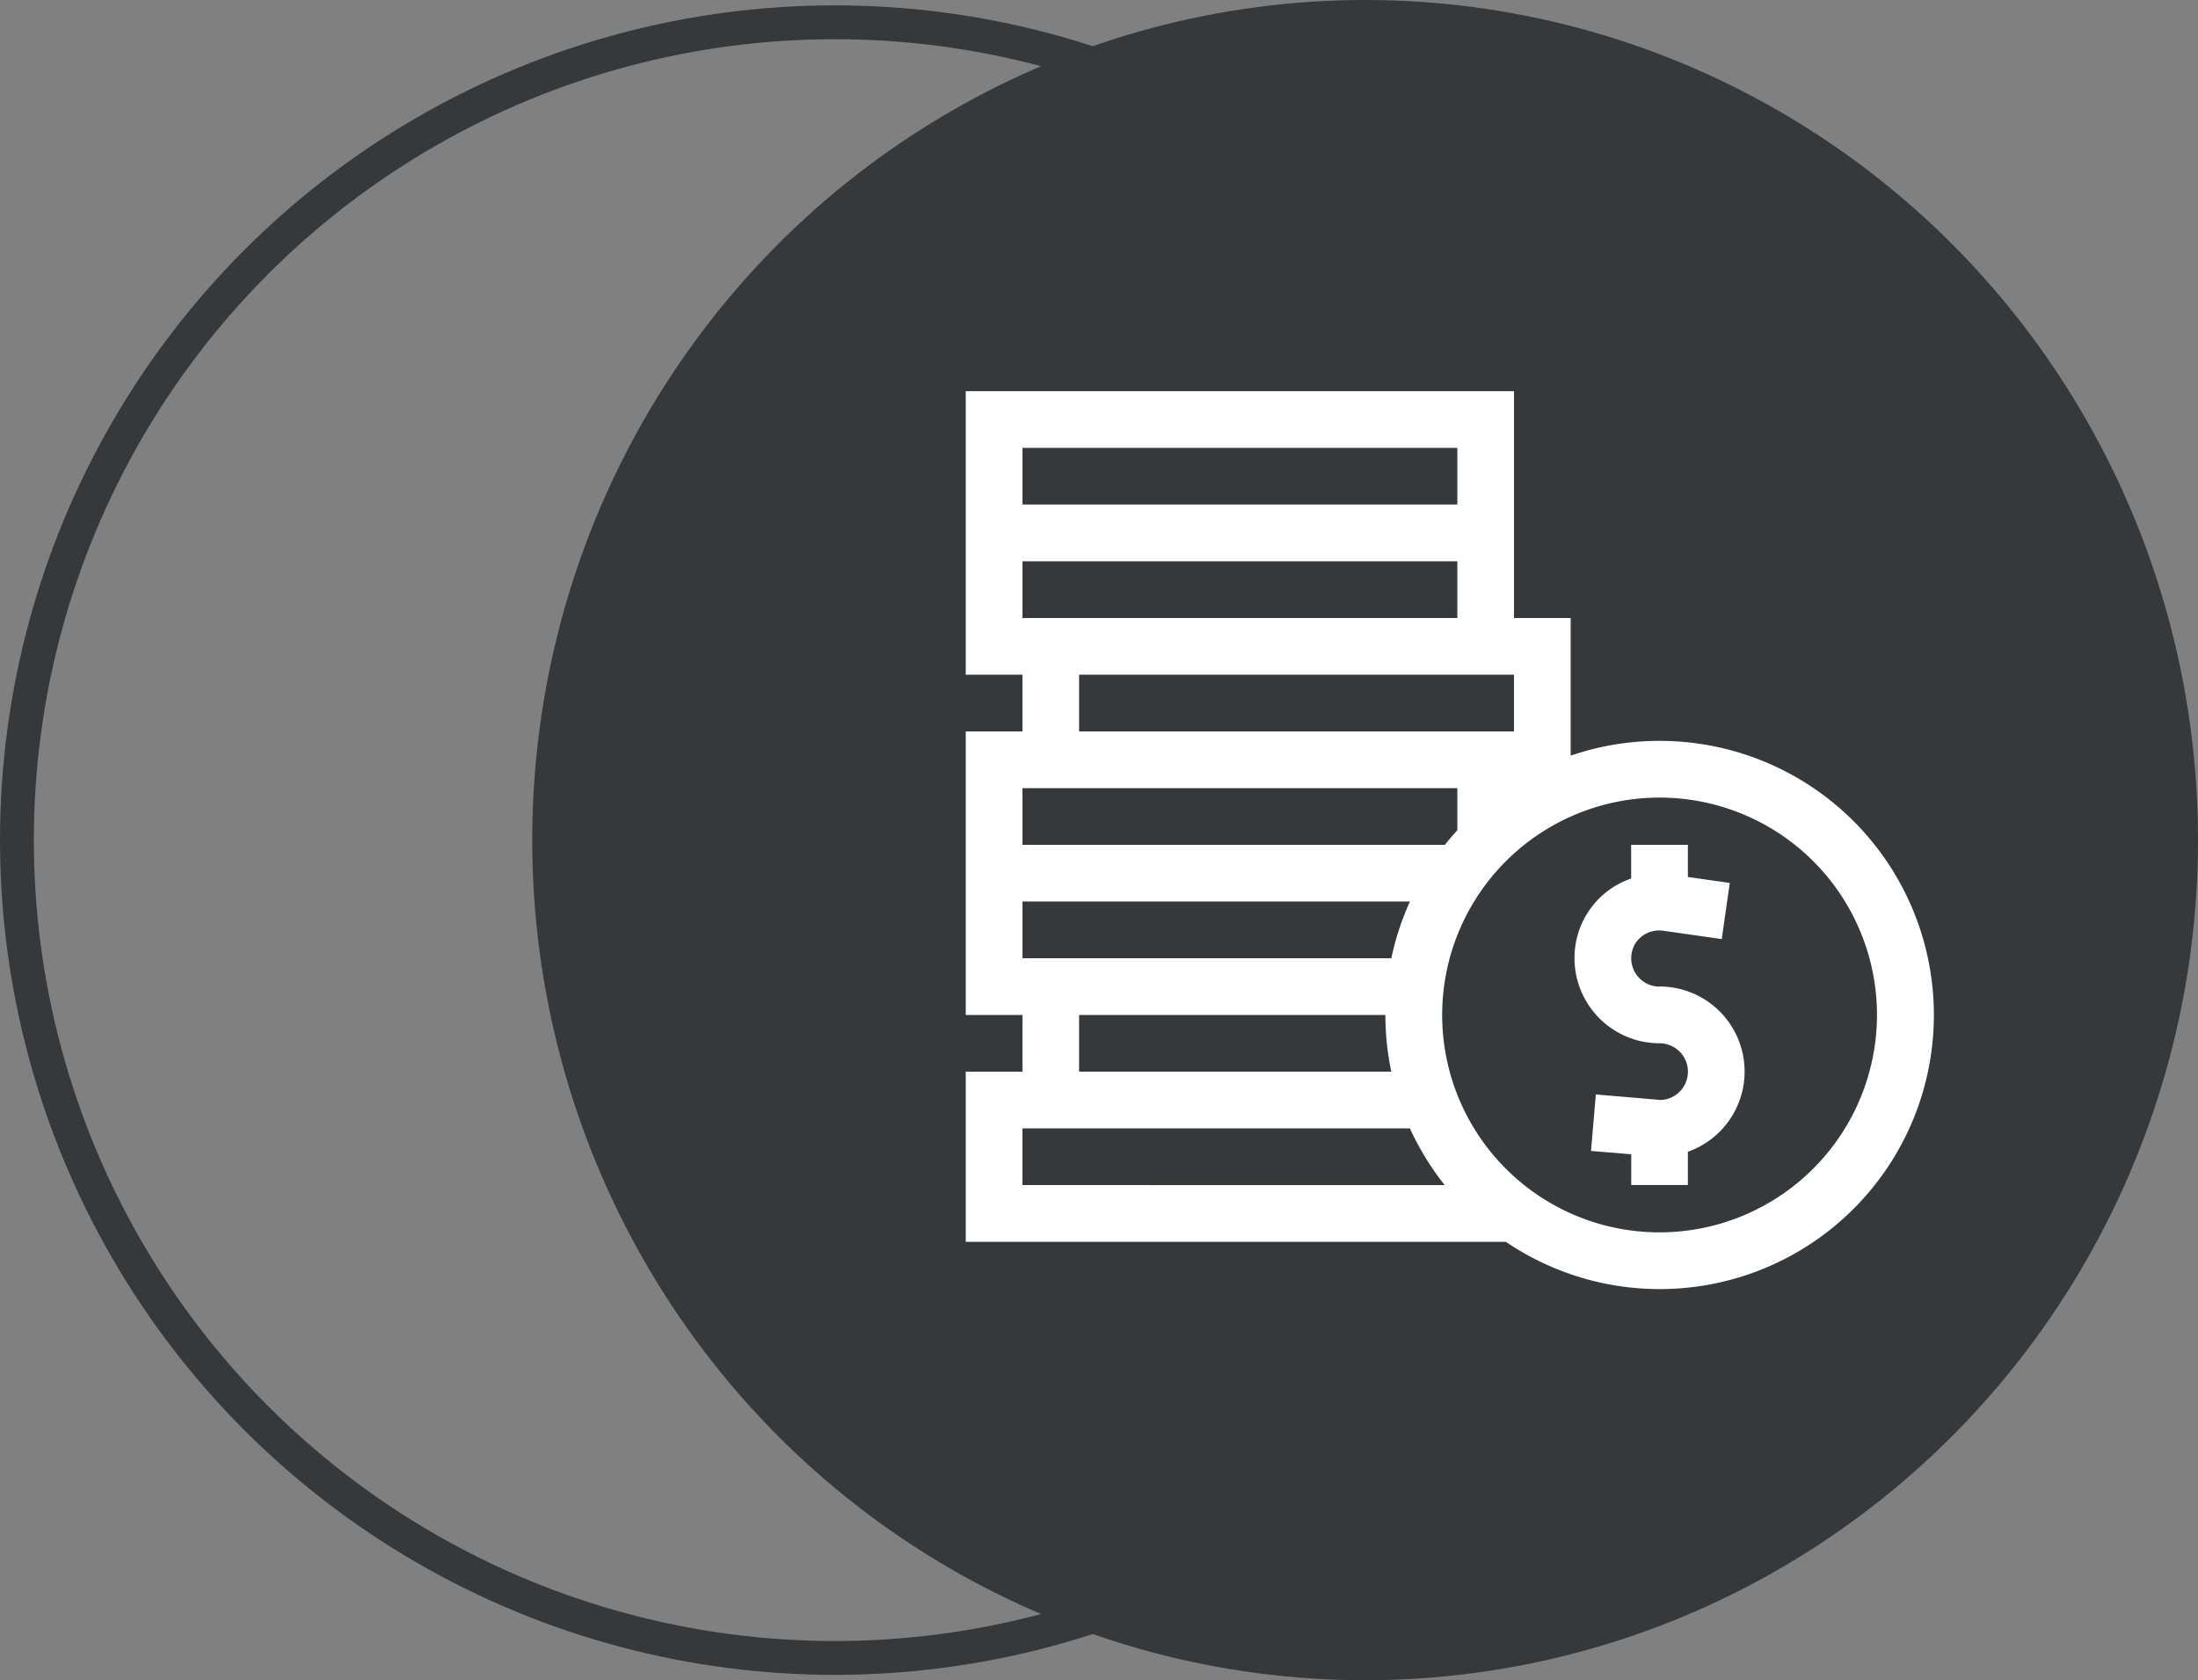 <svg xmlns="http://www.w3.org/2000/svg" xmlns:xlink="http://www.w3.org/1999/xlink" width="129.891" height="99.301" viewBox="0 0 129.891 99.301">
  <rect x="0" y="0" width="129.891" height="99.301" fill="#808080" stroke="none"/>
  <defs>
    <clipPath id="clip-path">
      <rect id="Rectángulo_709" data-name="Rectángulo 709" width="57.203" height="53.069" fill="#fff"/>
    </clipPath>
  </defs>
  <g id="Grupo_30769" data-name="Grupo 30769" transform="translate(-1063.188 -2959.349)">
    <g id="Elipse_224" data-name="Elipse 224" transform="translate(1063.188 2959.666)" fill="none" stroke="#35393c" stroke-width="2">
      <circle cx="49.334" cy="49.334" r="49.334" stroke="none"/>
      <circle cx="49.334" cy="49.334" r="48.334" fill="none"/>
    </g>
    <ellipse id="Elipse_225" data-name="Elipse 225" cx="49.219" cy="49.651" rx="49.219" ry="49.651" transform="translate(1094.641 2959.349)" fill="#35393c"/>
    <g id="Grupo_30614" data-name="Grupo 30614" transform="translate(1120.258 2982.466)">
      <g id="Grupo_30032" data-name="Grupo 30032" clip-path="url(#clip-path)">
        <path id="Trazado_12670" data-name="Trazado 12670" d="M246.528,188.379a1.678,1.678,0,0,1-1.676-1.676,1.655,1.655,0,0,1,.349-1.023,1.68,1.68,0,0,1,1.575-.6l3.426.489.474-3.318L248.2,181.9V180h-3.352v1.99A4.956,4.956,0,0,0,241.5,186.7a5.033,5.033,0,0,0,5.028,5.028,1.676,1.676,0,0,1,.223,3.337,1.486,1.486,0,0,1-.313,0l-3.677-.315-.286,3.339,2.378.2v1.813H248.2v-1.964a5.027,5.027,0,0,0-1.676-9.767" transform="translate(-205.525 -153.186)" fill="#fff"/>
        <path id="Trazado_12671" data-name="Trazado 12671" d="M41,20.669a16.126,16.126,0,0,0-5.251.874V13.407H32.4V0H0V16.759H3.352V20.11H0V36.869H3.352v3.352H0V50.276H31.919A16.2,16.2,0,1,0,41,20.669M3.352,3.352h25.7V6.7H3.352ZM32.4,20.11H6.7V16.759H32.4ZM3.352,10.055h25.7v3.352H3.352Zm0,13.407h25.7v2.486q-.384.42-.738.866H3.352Zm0,6.7h22.9a16.071,16.071,0,0,0-1.1,3.352H3.352Zm21.8,10.055H6.7V36.869H24.8a16.184,16.184,0,0,0,.35,3.352m-21.8,6.7V43.572h22.9a16.228,16.228,0,0,0,2.055,3.352ZM41,49.717A12.848,12.848,0,1,1,53.851,36.869,12.863,12.863,0,0,1,41,49.717" fill="#fff"/>
      </g>
    </g>
  </g>
</svg>
